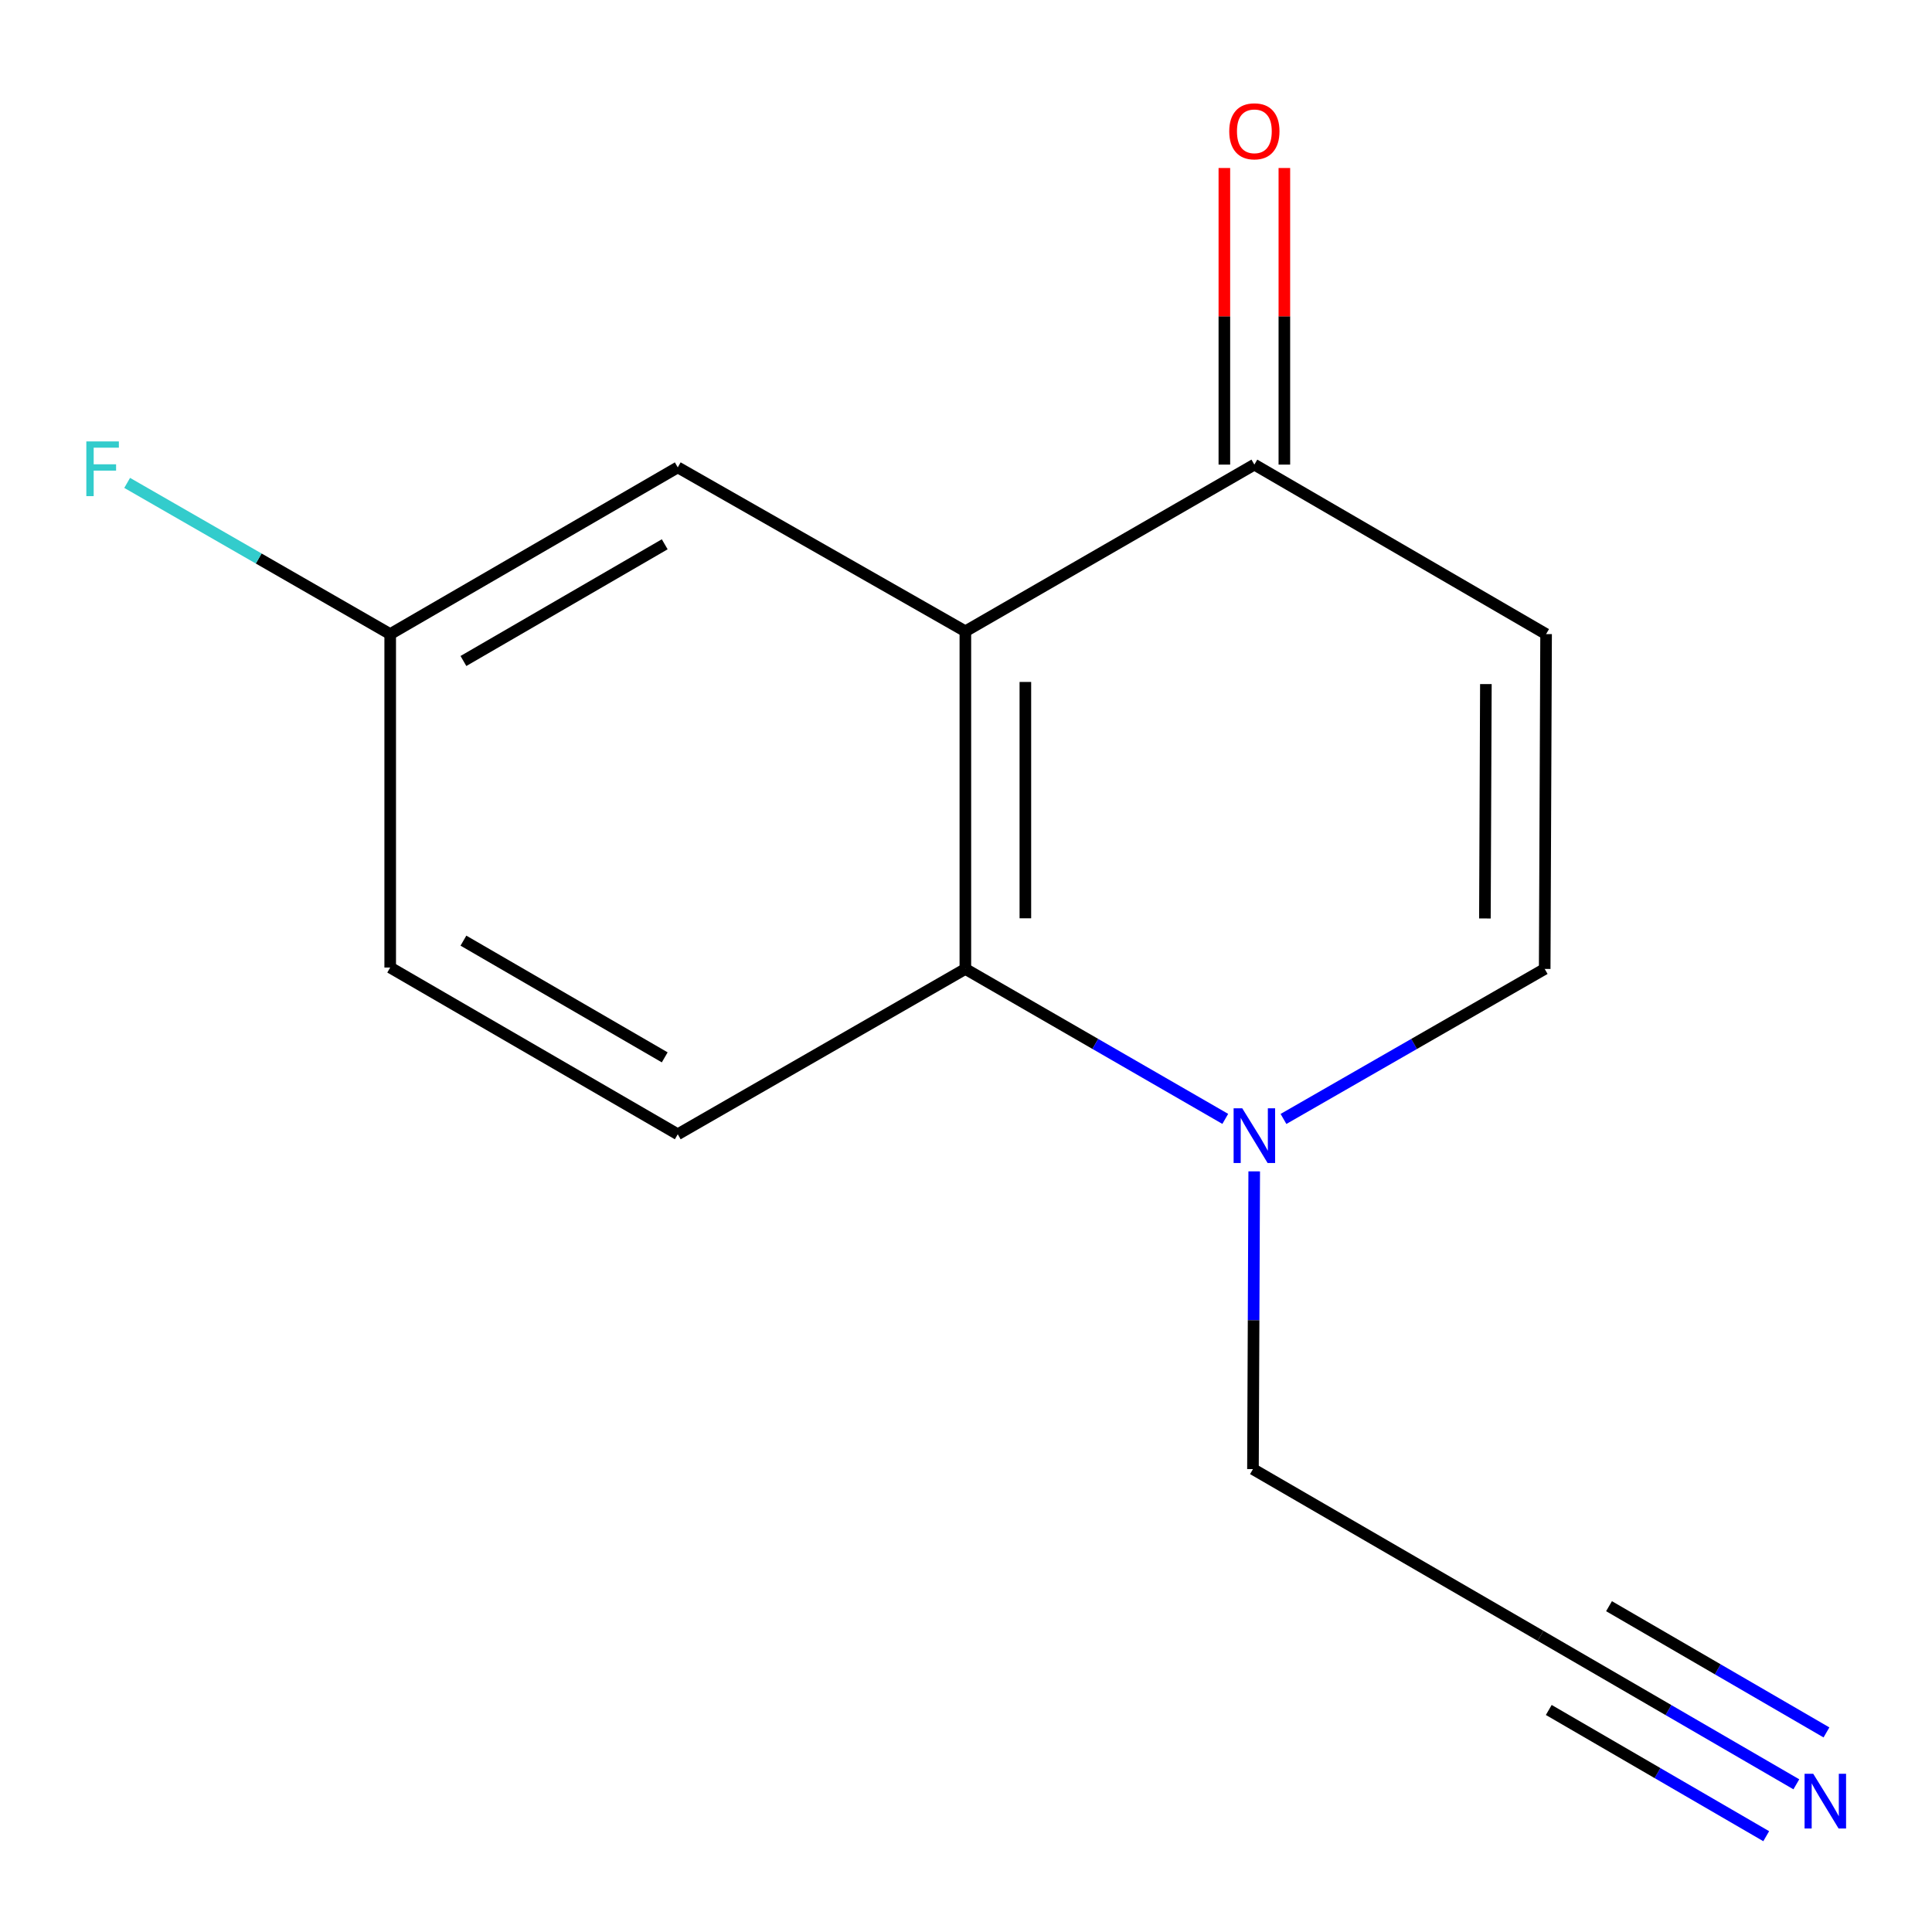 <?xml version='1.0' encoding='iso-8859-1'?>
<svg version='1.1' baseProfile='full'
              xmlns='http://www.w3.org/2000/svg'
                      xmlns:rdkit='http://www.rdkit.org/xml'
                      xmlns:xlink='http://www.w3.org/1999/xlink'
                  xml:space='preserve'
width='1000px' height='1000px' viewBox='0 0 1000 1000'>
<!-- END OF HEADER -->
<rect style='opacity:1.0;fill:#FFFFFF;stroke:none' width='1000' height='1000' x='0' y='0'> </rect>
<path class='bond-0' d='M 499.67,326.764 L 499.67,501.522' style='fill:none;fill-rule:evenodd;stroke:#000000;stroke-width:6px;stroke-linecap:butt;stroke-linejoin:miter;stroke-opacity:1' />
<path class='bond-0' d='M 530.726,352.978 L 530.726,475.308' style='fill:none;fill-rule:evenodd;stroke:#000000;stroke-width:6px;stroke-linecap:butt;stroke-linejoin:miter;stroke-opacity:1' />
<path class='bond-3' d='M 499.67,326.764 L 649.256,240.481' style='fill:none;fill-rule:evenodd;stroke:#000000;stroke-width:6px;stroke-linecap:butt;stroke-linejoin:miter;stroke-opacity:1' />
<path class='bond-8' d='M 499.67,326.764 L 350.81,241.913' style='fill:none;fill-rule:evenodd;stroke:#000000;stroke-width:6px;stroke-linecap:butt;stroke-linejoin:miter;stroke-opacity:1' />
<path class='bond-1' d='M 499.67,501.522 L 566.934,540.329' style='fill:none;fill-rule:evenodd;stroke:#000000;stroke-width:6px;stroke-linecap:butt;stroke-linejoin:miter;stroke-opacity:1' />
<path class='bond-1' d='M 566.934,540.329 L 634.198,579.135' style='fill:none;fill-rule:evenodd;stroke:#0000FF;stroke-width:6px;stroke-linecap:butt;stroke-linejoin:miter;stroke-opacity:1' />
<path class='bond-6' d='M 499.67,501.522 L 350.81,587.098' style='fill:none;fill-rule:evenodd;stroke:#000000;stroke-width:6px;stroke-linecap:butt;stroke-linejoin:miter;stroke-opacity:1' />
<path class='bond-11' d='M 649.178,606.297 L 648.854,683.351' style='fill:none;fill-rule:evenodd;stroke:#0000FF;stroke-width:6px;stroke-linecap:butt;stroke-linejoin:miter;stroke-opacity:1' />
<path class='bond-11' d='M 648.854,683.351 L 648.531,760.406' style='fill:none;fill-rule:evenodd;stroke:#000000;stroke-width:6px;stroke-linecap:butt;stroke-linejoin:miter;stroke-opacity:1' />
<path class='bond-15' d='M 664.328,579.167 L 731.929,540.344' style='fill:none;fill-rule:evenodd;stroke:#0000FF;stroke-width:6px;stroke-linecap:butt;stroke-linejoin:miter;stroke-opacity:1' />
<path class='bond-15' d='M 731.929,540.344 L 799.531,501.522' style='fill:none;fill-rule:evenodd;stroke:#000000;stroke-width:6px;stroke-linecap:butt;stroke-linejoin:miter;stroke-opacity:1' />
<path class='bond-2' d='M 800.255,328.214 L 649.256,240.481' style='fill:none;fill-rule:evenodd;stroke:#000000;stroke-width:6px;stroke-linecap:butt;stroke-linejoin:miter;stroke-opacity:1' />
<path class='bond-4' d='M 800.255,328.214 L 799.531,501.522' style='fill:none;fill-rule:evenodd;stroke:#000000;stroke-width:6px;stroke-linecap:butt;stroke-linejoin:miter;stroke-opacity:1' />
<path class='bond-4' d='M 769.091,354.08 L 768.584,475.396' style='fill:none;fill-rule:evenodd;stroke:#000000;stroke-width:6px;stroke-linecap:butt;stroke-linejoin:miter;stroke-opacity:1' />
<path class='bond-9' d='M 664.783,240.481 L 664.783,163.718' style='fill:none;fill-rule:evenodd;stroke:#000000;stroke-width:6px;stroke-linecap:butt;stroke-linejoin:miter;stroke-opacity:1' />
<path class='bond-9' d='M 664.783,163.718 L 664.783,86.956' style='fill:none;fill-rule:evenodd;stroke:#FF0000;stroke-width:6px;stroke-linecap:butt;stroke-linejoin:miter;stroke-opacity:1' />
<path class='bond-9' d='M 633.728,240.481 L 633.728,163.718' style='fill:none;fill-rule:evenodd;stroke:#000000;stroke-width:6px;stroke-linecap:butt;stroke-linejoin:miter;stroke-opacity:1' />
<path class='bond-9' d='M 633.728,163.718 L 633.728,86.956' style='fill:none;fill-rule:evenodd;stroke:#FF0000;stroke-width:6px;stroke-linecap:butt;stroke-linejoin:miter;stroke-opacity:1' />
<path class='bond-5' d='M 929.784,923.556 L 863.579,885.123' style='fill:none;fill-rule:evenodd;stroke:#0000FF;stroke-width:6px;stroke-linecap:butt;stroke-linejoin:miter;stroke-opacity:1' />
<path class='bond-5' d='M 863.579,885.123 L 797.374,846.689' style='fill:none;fill-rule:evenodd;stroke:#000000;stroke-width:6px;stroke-linecap:butt;stroke-linejoin:miter;stroke-opacity:1' />
<path class='bond-5' d='M 945.376,896.698 L 889.102,864.03' style='fill:none;fill-rule:evenodd;stroke:#0000FF;stroke-width:6px;stroke-linecap:butt;stroke-linejoin:miter;stroke-opacity:1' />
<path class='bond-5' d='M 889.102,864.03 L 832.827,831.361' style='fill:none;fill-rule:evenodd;stroke:#000000;stroke-width:6px;stroke-linecap:butt;stroke-linejoin:miter;stroke-opacity:1' />
<path class='bond-5' d='M 914.192,950.414 L 857.918,917.746' style='fill:none;fill-rule:evenodd;stroke:#0000FF;stroke-width:6px;stroke-linecap:butt;stroke-linejoin:miter;stroke-opacity:1' />
<path class='bond-5' d='M 857.918,917.746 L 801.644,885.077' style='fill:none;fill-rule:evenodd;stroke:#000000;stroke-width:6px;stroke-linecap:butt;stroke-linejoin:miter;stroke-opacity:1' />
<path class='bond-14' d='M 350.81,587.098 L 201.967,500.797' style='fill:none;fill-rule:evenodd;stroke:#000000;stroke-width:6px;stroke-linecap:butt;stroke-linejoin:miter;stroke-opacity:1' />
<path class='bond-14' d='M 344.061,547.286 L 239.871,486.876' style='fill:none;fill-rule:evenodd;stroke:#000000;stroke-width:6px;stroke-linecap:butt;stroke-linejoin:miter;stroke-opacity:1' />
<path class='bond-7' d='M 797.374,846.689 L 648.531,760.406' style='fill:none;fill-rule:evenodd;stroke:#000000;stroke-width:6px;stroke-linecap:butt;stroke-linejoin:miter;stroke-opacity:1' />
<path class='bond-10' d='M 350.81,241.913 L 201.967,328.214' style='fill:none;fill-rule:evenodd;stroke:#000000;stroke-width:6px;stroke-linecap:butt;stroke-linejoin:miter;stroke-opacity:1' />
<path class='bond-10' d='M 344.061,281.725 L 239.871,342.135' style='fill:none;fill-rule:evenodd;stroke:#000000;stroke-width:6px;stroke-linecap:butt;stroke-linejoin:miter;stroke-opacity:1' />
<path class='bond-12' d='M 201.967,328.214 L 201.967,500.797' style='fill:none;fill-rule:evenodd;stroke:#000000;stroke-width:6px;stroke-linecap:butt;stroke-linejoin:miter;stroke-opacity:1' />
<path class='bond-13' d='M 201.967,328.214 L 133.893,289.08' style='fill:none;fill-rule:evenodd;stroke:#000000;stroke-width:6px;stroke-linecap:butt;stroke-linejoin:miter;stroke-opacity:1' />
<path class='bond-13' d='M 133.893,289.08 L 65.819,249.946' style='fill:none;fill-rule:evenodd;stroke:#33CCCC;stroke-width:6px;stroke-linecap:butt;stroke-linejoin:miter;stroke-opacity:1' />
<path  class='atom-2' d='M 642.996 573.662
L 652.276 588.662
Q 653.196 590.142, 654.676 592.822
Q 656.156 595.502, 656.236 595.662
L 656.236 573.662
L 659.996 573.662
L 659.996 601.982
L 656.116 601.982
L 646.156 585.582
Q 644.996 583.662, 643.756 581.462
Q 642.556 579.262, 642.196 578.582
L 642.196 601.982
L 638.516 601.982
L 638.516 573.662
L 642.996 573.662
' fill='#0000FF'/>
<path  class='atom-6' d='M 938.525 918.105
L 947.805 933.105
Q 948.725 934.585, 950.205 937.265
Q 951.685 939.945, 951.765 940.105
L 951.765 918.105
L 955.525 918.105
L 955.525 946.425
L 951.645 946.425
L 941.685 930.025
Q 940.525 928.105, 939.285 925.905
Q 938.085 923.705, 937.725 923.025
L 937.725 946.425
L 934.045 946.425
L 934.045 918.105
L 938.525 918.105
' fill='#0000FF'/>
<path  class='atom-10' d='M 636.256 67.96
Q 636.256 61.16, 639.616 57.361
Q 642.976 53.56, 649.256 53.56
Q 655.536 53.56, 658.896 57.361
Q 662.256 61.16, 662.256 67.96
Q 662.256 74.841, 658.856 78.76
Q 655.456 82.641, 649.256 82.641
Q 643.016 82.641, 639.616 78.76
Q 636.256 74.88, 636.256 67.96
M 649.256 79.441
Q 653.576 79.441, 655.896 76.561
Q 658.256 73.641, 658.256 67.96
Q 658.256 62.401, 655.896 59.6
Q 653.576 56.761, 649.256 56.761
Q 644.936 56.761, 642.576 59.56
Q 640.256 62.361, 640.256 67.96
Q 640.256 73.68, 642.576 76.561
Q 644.936 79.441, 649.256 79.441
' fill='#FF0000'/>
<path  class='atom-14' d='M 44.686 228.478
L 61.526 228.478
L 61.526 231.718
L 48.486 231.718
L 48.486 240.318
L 60.086 240.318
L 60.086 243.598
L 48.486 243.598
L 48.486 256.798
L 44.686 256.798
L 44.686 228.478
' fill='#33CCCC'/>
</svg>
